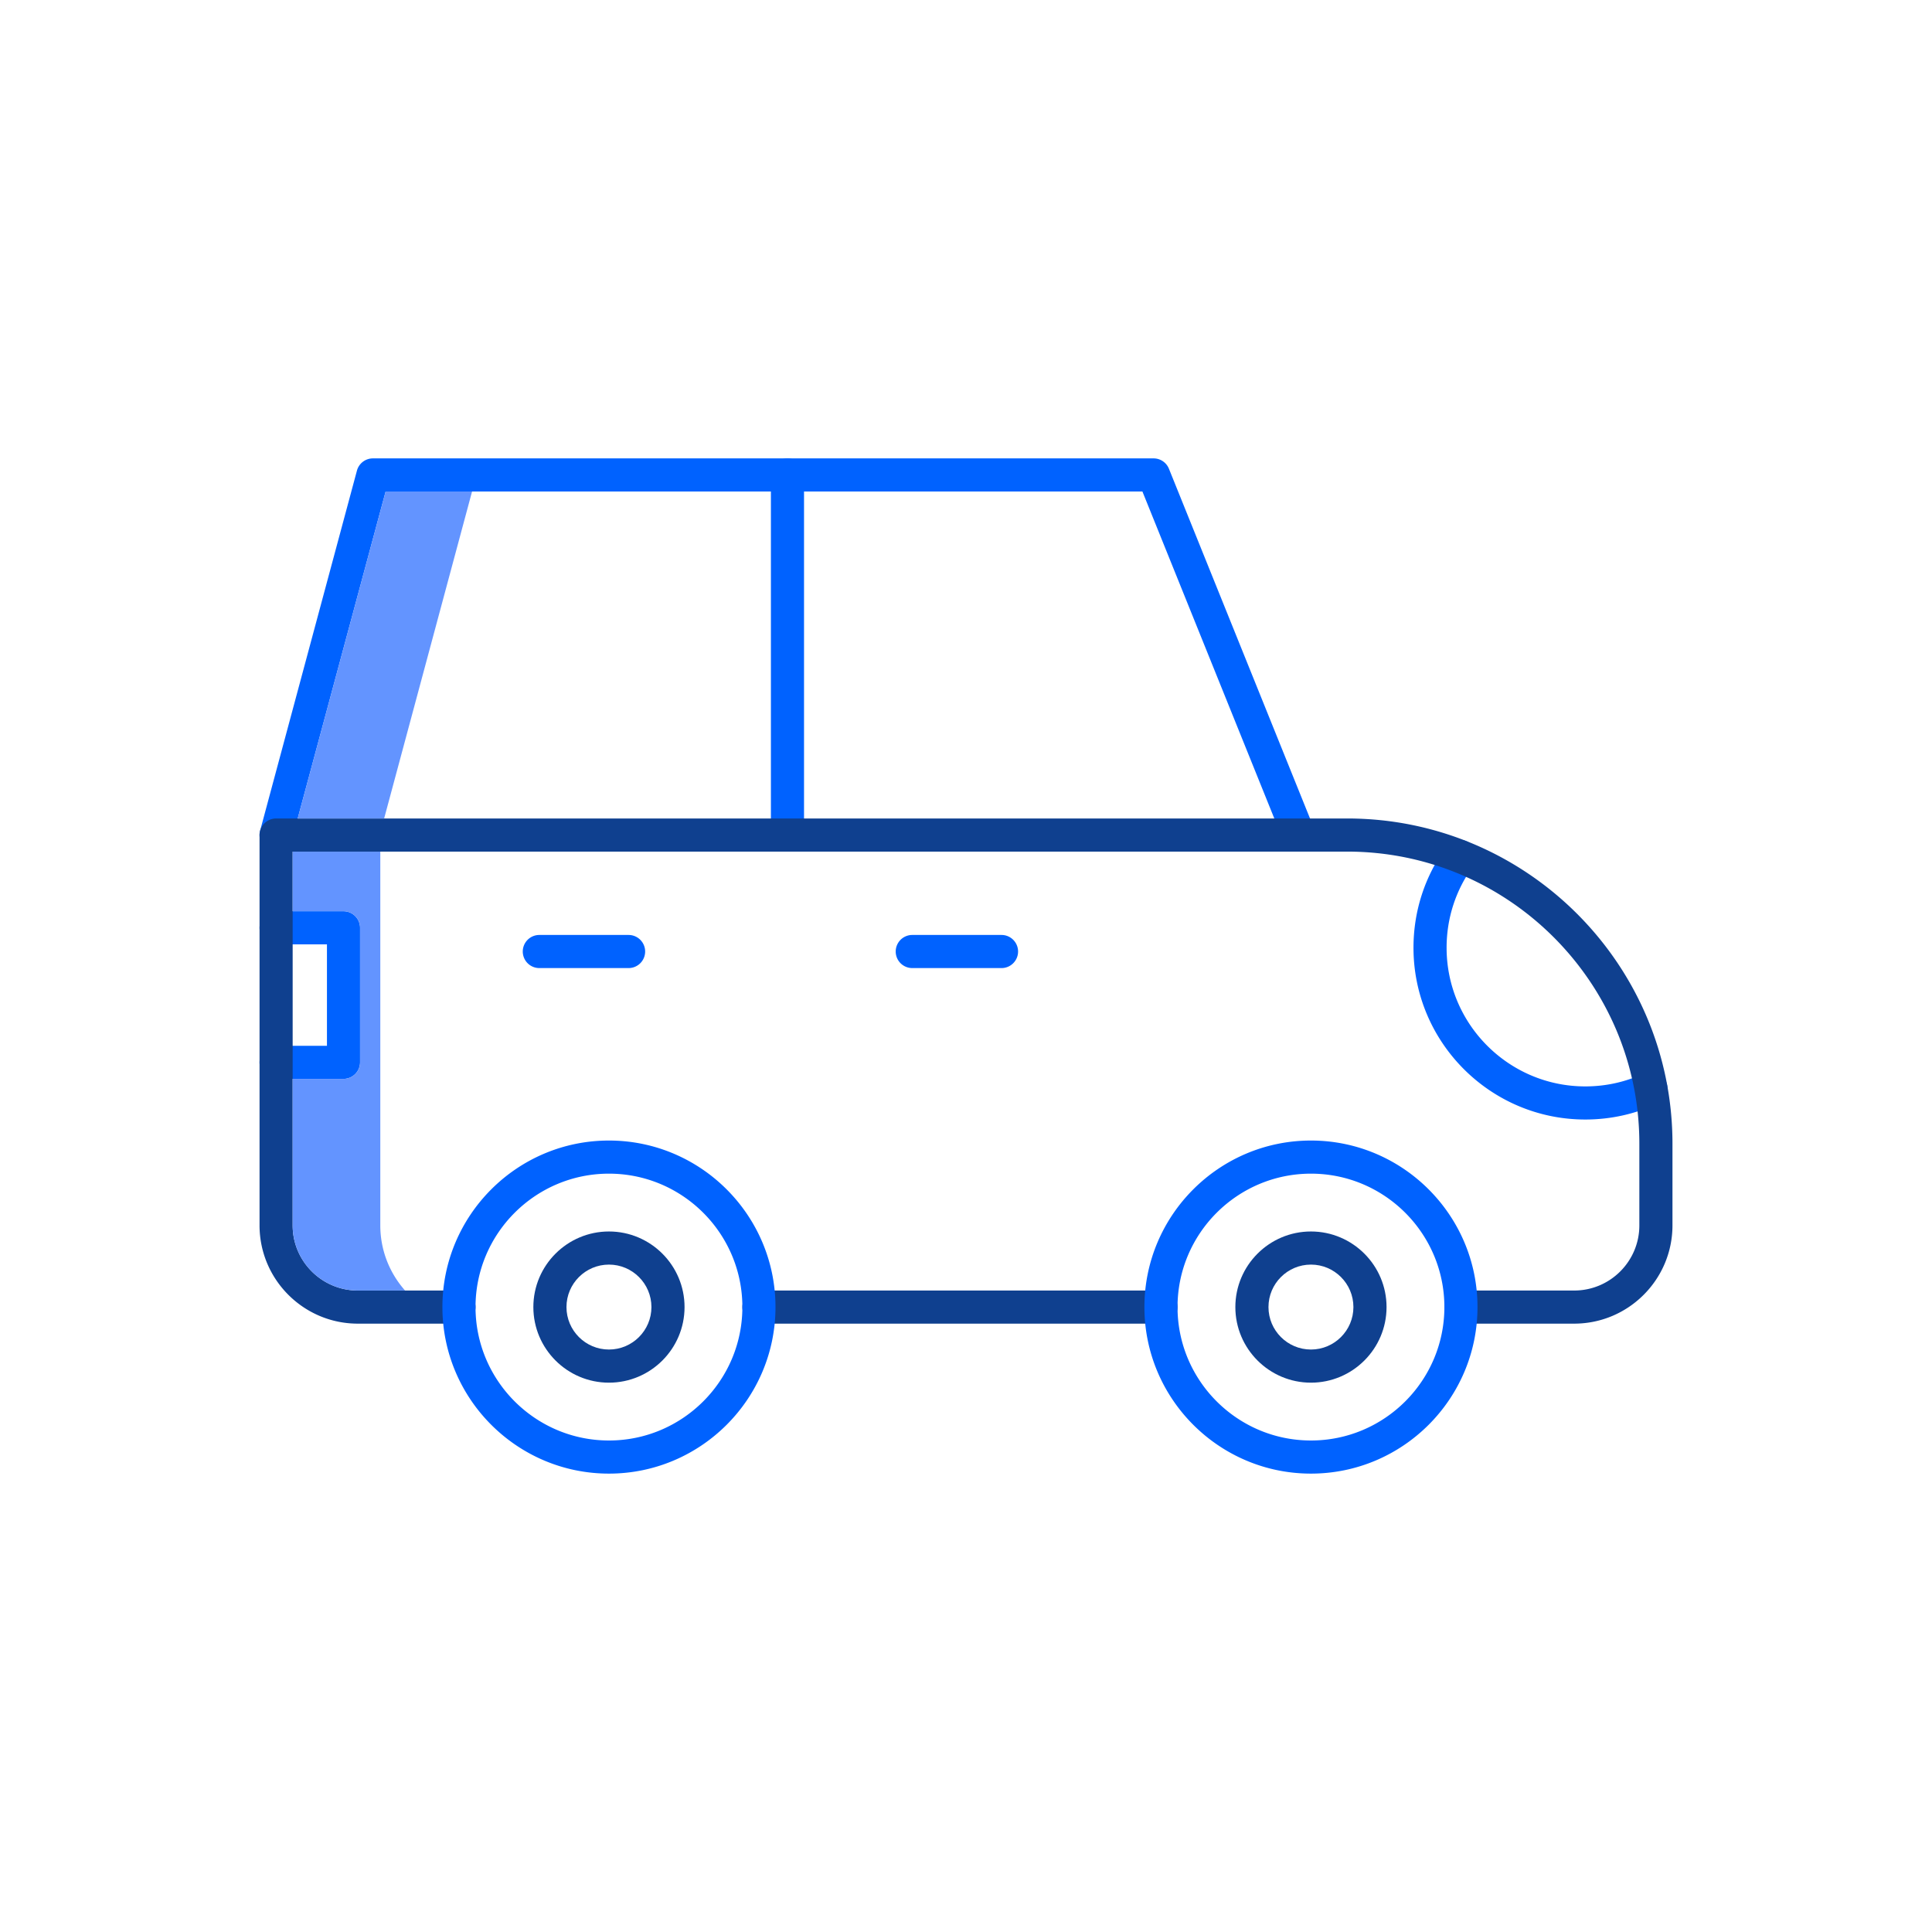 <svg xmlns="http://www.w3.org/2000/svg" fill-rule="evenodd" clip-rule="evenodd" image-rendering="optimizeQuality" shape-rendering="geometricPrecision" text-rendering="geometricPrecision" viewBox="0 0 700 700" id="4541398">
  <path fill="#0062ff" d="M124.46 390.905h-24.422a6.003 6.003 0 0 1-5.999-5.999c0-3.308 2.687-6 6-6h18.422v-36.744l-18.423-.001a6.001 6.001 0 0 1-5.999-5.999c0-3.312 2.687-6 6-6h24.421a6.001 6.001 0 0 1 5.999 6v48.742a6.004 6.004 0 0 1-5.999 6.001zm160.854-82.355a6.002 6.002 0 0 1-5.999-5.999V172.086a6.001 6.001 0 0 1 5.999-5.999c3.312 0 6 2.687 6 6V302.55a6.001 6.001 0 0 1-6 5.999z" class="colorff6600 svgShape"></path>
  <path fill="#0062ff" d="M470.597 308.55a6 6 0 0 1-5.562-3.758L413.918 178.08H139.721L105.83 304.104c-.862 3.2-4.157 5.087-7.352 4.238a6.007 6.007 0 0 1-4.238-7.354l35.084-130.465a5.996 5.996 0 0 1 5.794-4.44h282.846a5.992 5.992 0 0 1 5.562 3.754l52.63 130.465a5.997 5.997 0 0 1-3.317 7.806 5.829 5.829 0 0 1-2.241.443zm103.776 97.073c-34.32 0-62.24-27.92-62.24-62.242 0-13.273 4.12-25.938 11.918-36.627a5.998 5.998 0 1 1 9.691 7.07c-6.288 8.623-9.612 18.842-9.612 29.557 0 27.705 22.534 50.243 50.243 50.243 7.416 0 14.565-1.579 21.247-4.7 3.013-1.394 6.574-.103 7.974 2.895a5.996 5.996 0 0 1-2.895 7.974c-8.29 3.868-17.144 5.83-26.326 5.83z" class="colorff6600 svgShape"></path>
  <path fill="#0f408f" d="M570.366 479.579h-41.04a6.004 6.004 0 0 1-5.999-6 6.006 6.006 0 0 1 6-5.999h41.039c13.016 0 23.602-10.585 23.602-23.6v-29.601c0-58.354-47.477-105.825-105.826-105.825H106.037v135.425c0 13.015 10.591 23.6 23.602 23.6h36.652c3.312 0 6 2.692 6 6 0 3.307-2.688 6-6 6h-36.652c-19.631 0-35.6-15.974-35.6-35.604V302.551c0-3.312 2.687-6 6-6H488.14c64.97 0 117.828 52.856 117.828 117.825v29.6c0 19.63-15.973 35.603-35.603 35.603zm-149.724 0H274.975a6.004 6.004 0 0 1-5.999-6 6.003 6.003 0 0 1 5.999-5.999h145.667a6.004 6.004 0 0 1 5.999 5.999c0 3.308-2.688 6-5.999 6z" class="color000066 svgShape"></path>
  <path fill="#0062ff" d="M220.634 533.917c-33.272 0-60.341-27.066-60.341-60.338 0-33.27 27.072-60.34 60.341-60.34 33.268 0 60.34 27.072 60.34 60.34 0 33.27-27.067 60.338-60.34 60.338zm0-108.679c-26.655 0-48.343 21.684-48.343 48.341 0 26.65 21.688 48.34 48.343 48.34 26.654 0 48.343-21.684 48.343-48.34 0-26.658-21.684-48.341-48.343-48.341zm254.349 108.679c-33.27 0-60.34-27.066-60.34-60.338 0-33.27 27.07-60.34 60.34-60.34s60.34 27.072 60.34 60.34c0 33.27-27.065 60.338-60.34 60.338zm0-108.679c-26.654 0-48.343 21.684-48.343 48.341 0 26.65 21.686 48.34 48.343 48.34 26.657 0 48.343-21.684 48.343-48.34 0-26.658-21.684-48.341-48.343-48.341zm-247.234-74.486h-32.34a6.001 6.001 0 0 1-5.999-6 6.001 6.001 0 0 1 6-5.999h32.339a6.001 6.001 0 0 1 5.999 5.999 6 6 0 0 1-5.999 6zm135.118 0h-32.336a6.001 6.001 0 0 1-6-6 6.001 6.001 0 0 1 6-5.999h32.336c3.312 0 6 2.688 6 5.999 0 3.312-2.688 6-6 6z" class="colorff6600 svgShape"></path>
  <path fill="#0f408f" d="M474.983 500.967c-15.102 0-27.391-12.286-27.391-27.389 0-15.101 12.29-27.39 27.391-27.39 15.102 0 27.389 12.289 27.389 27.39 0 15.103-12.287 27.389-27.389 27.389zm0-42.78c-8.487 0-15.39 6.902-15.39 15.389 0 8.486 6.903 15.385 15.39 15.385 8.487 0 15.385-6.9 15.385-15.385s-6.895-15.39-15.385-15.39zm-254.349 42.78c-15.103 0-27.389-12.286-27.389-27.389 0-15.101 12.286-27.39 27.389-27.39 15.102 0 27.391 12.289 27.391 27.39 0 15.103-12.285 27.389-27.391 27.389zm0-42.78c-8.487 0-15.39 6.902-15.39 15.389 0 8.486 6.903 15.385 15.39 15.385 8.486 0 15.392-6.9 15.392-15.385s-6.906-15.39-15.392-15.39z" class="color000066 svgShape"></path>
  <path fill="#6394ff" d="m139.181 296.552 31.858-118.471h-31.318l-31.86 118.471zM137.789 443.976V308.554h-31.752v21.608h18.423a6.001 6.001 0 0 1 6 6v48.742a6.004 6.004 0 0 1-6 6.001h-18.423v53.074c0 13.016 10.591 23.601 23.602 23.601h17.12c-5.578-6.288-8.97-14.557-8.97-23.604z" class="colordadada svgShape"></path>
</svg>
